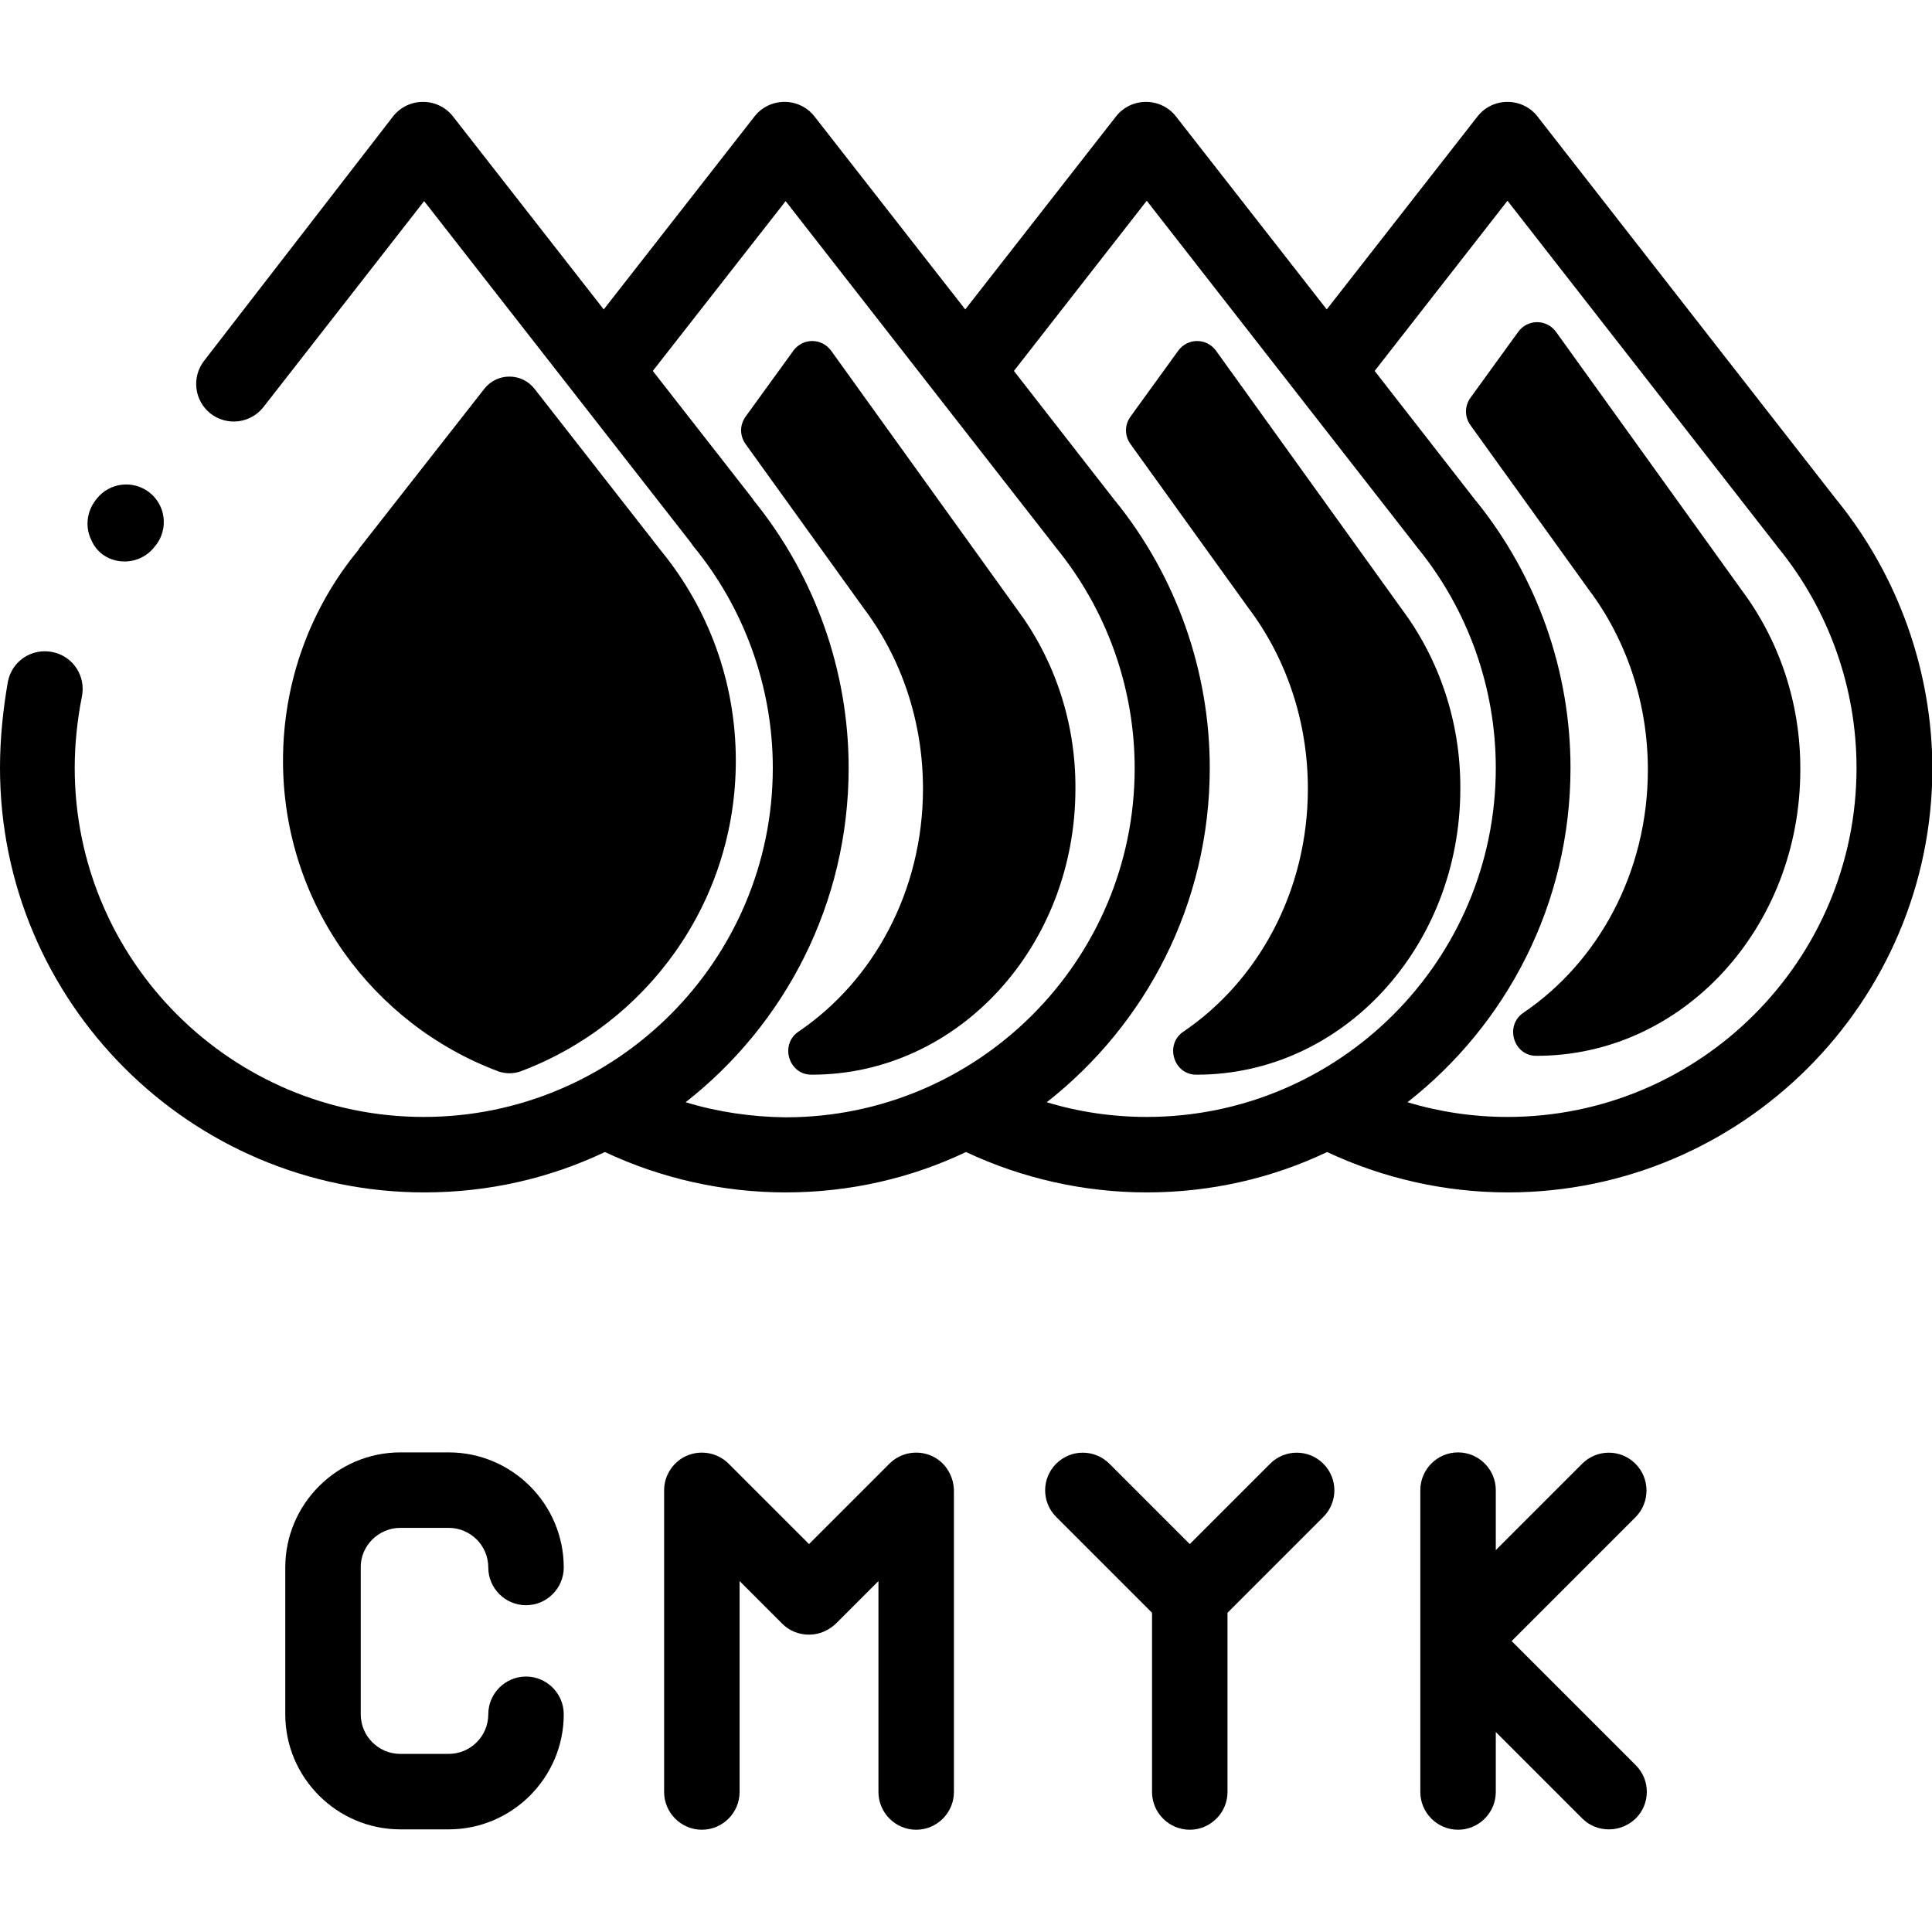 <?xml version="1.0" encoding="utf-8"?>
<!-- Generator: Adobe Illustrator 21.0.2, SVG Export Plug-In . SVG Version: 6.00 Build 0)  -->
<svg version="1.1" id="Ebene_1" xmlns="http://www.w3.org/2000/svg" xmlns:xlink="http://www.w3.org/1999/xlink" x="0px" y="0px"
	 viewBox="0 0 512 512" style="enable-background:new 0 0 512 512;" xml:space="preserve">
<path d="M175.3,146.1l-33.6-43c-3.4-4.4-10-4.4-13.4,0L95,145.6h0.1C82.5,160.8,75,180.3,75,201.6c0,37.7,23.7,69.8,57,82.3
	c1.9,0.7,4.1,0.7,6,0c33.3-12.5,57-44.6,57-82.3C195,180.5,187.6,161.2,175.3,146.1L175.3,146.1z"/>
<path d="M269.4,161.3L269.4,161.3l-49.1-68.3c-2.5-3.5-7.6-3.5-10.1,0l-12.6,17.4c-1.6,2.2-1.6,5.1,0,7.3l31.3,43.5h0
	c9.8,13,15.7,29.7,15.7,47.8c0,27.2-13.2,51-33,64.4c-5,3.4-2.6,11.4,3.4,11.4c0.1,0,0.1,0,0.2,0c38.6,0,69.8-33.9,69.8-75.8
	C285.1,191,279.2,174.4,269.4,161.3z"/>
<path d="M487,132.8c0,0-0.1-0.1-0.1-0.1L407.4,30.8c-1.9-2.4-4.8-3.8-7.9-3.8s-6,1.4-7.9,3.8l-40,51.2l-40-51.2
	c-1.9-2.4-4.8-3.8-7.9-3.8c-3.1,0-6,1.4-7.9,3.8l-40,51.2l-40-51.2c-1.9-2.4-4.8-3.8-7.9-3.8c-3.1,0-6,1.4-7.9,3.8l-40,51.2
	l-40-51.2c-1.9-2.4-4.8-3.8-7.9-3.8c-3.1,0-6,1.4-7.9,3.8L54.1,95.6c-3.4,4.4-2.6,10.6,1.7,14c4.4,3.4,10.6,2.6,14-1.7l42.6-54.6
	L152,104c0.2,0.3,0.5,0.6,0.7,0.9l30.3,38.8c0.2,0.3,0.5,0.7,0.7,1c13.6,16.5,21.1,37.4,21.1,58.8c0,51-41.5,92.5-92.5,92.5
	c-51,0-92.5-41.5-92.5-92.5c0-6.4,0.7-12.8,1.9-18.9c1.1-5.4-2.3-10.7-7.8-11.8c-5.4-1.1-10.7,2.3-11.8,7.8C0.8,188,0,195.8,0,203.5
	C0,265.5,50.4,316,112.5,316c17.1,0,33.3-3.8,47.8-10.7c14.9,7,31.3,10.7,47.9,10.7c17.1,0,33.3-3.8,47.8-10.7
	c14.9,7,31.3,10.7,47.9,10.7c17.1,0,33.3-3.8,47.8-10.7c14.9,7,31.3,10.7,47.9,10.7c62,0,112.5-50.4,112.5-112.5
	C512,177.8,503.1,152.8,487,132.8z M181.7,292.1c26.3-20.6,43.2-52.6,43.2-88.6c0-25.7-8.9-50.8-25.1-70.8c-0.1-0.2-0.3-0.4-0.4-0.6
	L173,98.3l35.2-45l71.4,91.5c0.1,0.1,0.2,0.3,0.3,0.4c13.4,16.4,20.8,37.1,20.8,58.4c0,51-41.5,92.5-92.5,92.5
	C199.2,296,190.2,294.7,181.7,292.1z M277.4,292.1c26.3-20.6,43.2-52.6,43.2-88.6c0-25.7-8.9-50.8-25-70.7c0,0-0.1-0.1-0.1-0.1
	l-26.8-34.4l35.2-45.1l71.4,91.5c0.1,0.1,0.2,0.3,0.3,0.4c13.4,16.4,20.8,37.1,20.8,58.4c0,51-41.5,92.5-92.5,92.5
	C294.9,296,285.9,294.7,277.4,292.1z M399.5,296c-9,0-17.9-1.3-26.5-3.9c26.3-20.6,43.2-52.6,43.2-88.6c0-25.7-8.9-50.8-25-70.7
	c0,0-0.1-0.1-0.1-0.1l-26.8-34.4l35.2-45.1l71.4,91.5c0.1,0.2,0.2,0.3,0.3,0.4c13.4,16.4,20.8,37.1,20.8,58.4
	C492,254.5,450.5,296,399.5,296z"/>
<path d="M106.1,404.9h12.8c5.8,0,10.5,4.7,10.5,10.5c0,5.5,4.5,10,10,10s10-4.5,10-10c0-16.8-13.7-30.5-30.5-30.5h-12.8
	c-16.8,0-30.5,13.7-30.5,30.5v38.9c0,16.8,13.7,30.5,30.5,30.5h12.8c16.8,0,30.5-13.7,30.5-30.5c0-5.5-4.5-10-10-10s-10,4.5-10,10
	c0,5.8-4.7,10.5-10.5,10.5h-12.8c-5.8,0-10.5-4.7-10.5-10.5v-38.9C95.5,409.7,100.3,404.9,106.1,404.9z"/>
<path d="M246.6,385.7c-3.7-1.5-8-0.7-10.9,2.2l-21.3,21.3l-21.3-21.3c-2.9-2.9-7.2-3.7-10.9-2.2c-3.7,1.5-6.2,5.2-6.2,9.2v80
	c0,5.5,4.5,10,10,10s10-4.5,10-10v-55.9l11.3,11.3c1.9,1.9,4.4,2.9,7.1,2.9s5.2-1.1,7.1-2.9l11.3-11.3v55.9c0,5.5,4.5,10,10,10
	c5.5,0,10-4.5,10-10v-80C252.7,390.9,250.3,387.2,246.6,385.7z"/>
<path d="M336.6,387.9l-21.3,21.3l-21.3-21.3c-3.9-3.9-10.2-3.9-14.1,0c-3.9,3.9-3.9,10.2,0,14.1l25.4,25.4v47.5c0,5.5,4.5,10,10,10
	c5.5,0,10-4.5,10-10v-47.5l25.4-25.4c3.9-3.9,3.9-10.2,0-14.1S340.5,384,336.6,387.9z"/>
<path d="M433.4,387.9c-3.9-3.9-10.2-3.9-14.1,0l-22.9,22.9v-15.9c0-5.5-4.5-10-10-10c-5.5,0-10,4.5-10,10v40v0v40
	c0,5.5,4.5,10,10,10c5.5,0,10-4.5,10-10v-15.9l22.9,22.9c2,2,4.5,2.9,7.1,2.9s5.1-1,7.1-2.9c3.9-3.9,3.9-10.2,0-14.1l-32.9-32.9
	l32.9-32.9C437.3,398.1,437.3,391.8,433.4,387.9z"/>
<path d="M33,148.8L33,148.8c3.3,0,6.3-1.6,8.1-4.1l0.2-0.2c3.4-4.4,2.6-10.6-1.7-14c-4.4-3.4-10.6-2.6-14,1.7l-0.3,0.4
	c-2.3,3-2.8,7.1-1.1,10.5C25.7,146.7,29.2,148.8,33,148.8z"/>
<path d="M371.4,161.3L371.4,161.3l-49.1-68.3c-2.5-3.5-7.6-3.5-10.1,0l-12.6,17.4c-1.6,2.2-1.6,5.1,0,7.3l31.3,43.5h0
	c9.8,13,15.7,29.7,15.7,47.8c0,27.2-13.2,51-33,64.4c-5,3.4-2.6,11.4,3.4,11.4c0.1,0,0.1,0,0.2,0c38.6,0,69.8-33.9,69.8-75.8
	C387.1,191,381.2,174.4,371.4,161.3z"/>
<path d="M461.5,156.3L461.5,156.3l-49.1-68.3c-2.5-3.5-7.6-3.5-10.1,0l-12.6,17.4c-1.6,2.2-1.6,5.1,0,7.3l31.3,43.5h0
	c9.8,13,15.7,29.7,15.7,47.8c0,27.2-13.2,51-33,64.4c-5,3.4-2.6,11.4,3.4,11.4c0.1,0,0.1,0,0.2,0c38.6,0,69.8-33.9,69.8-75.8
	C477.2,186,471.3,169.4,461.5,156.3z"/>
</svg>
